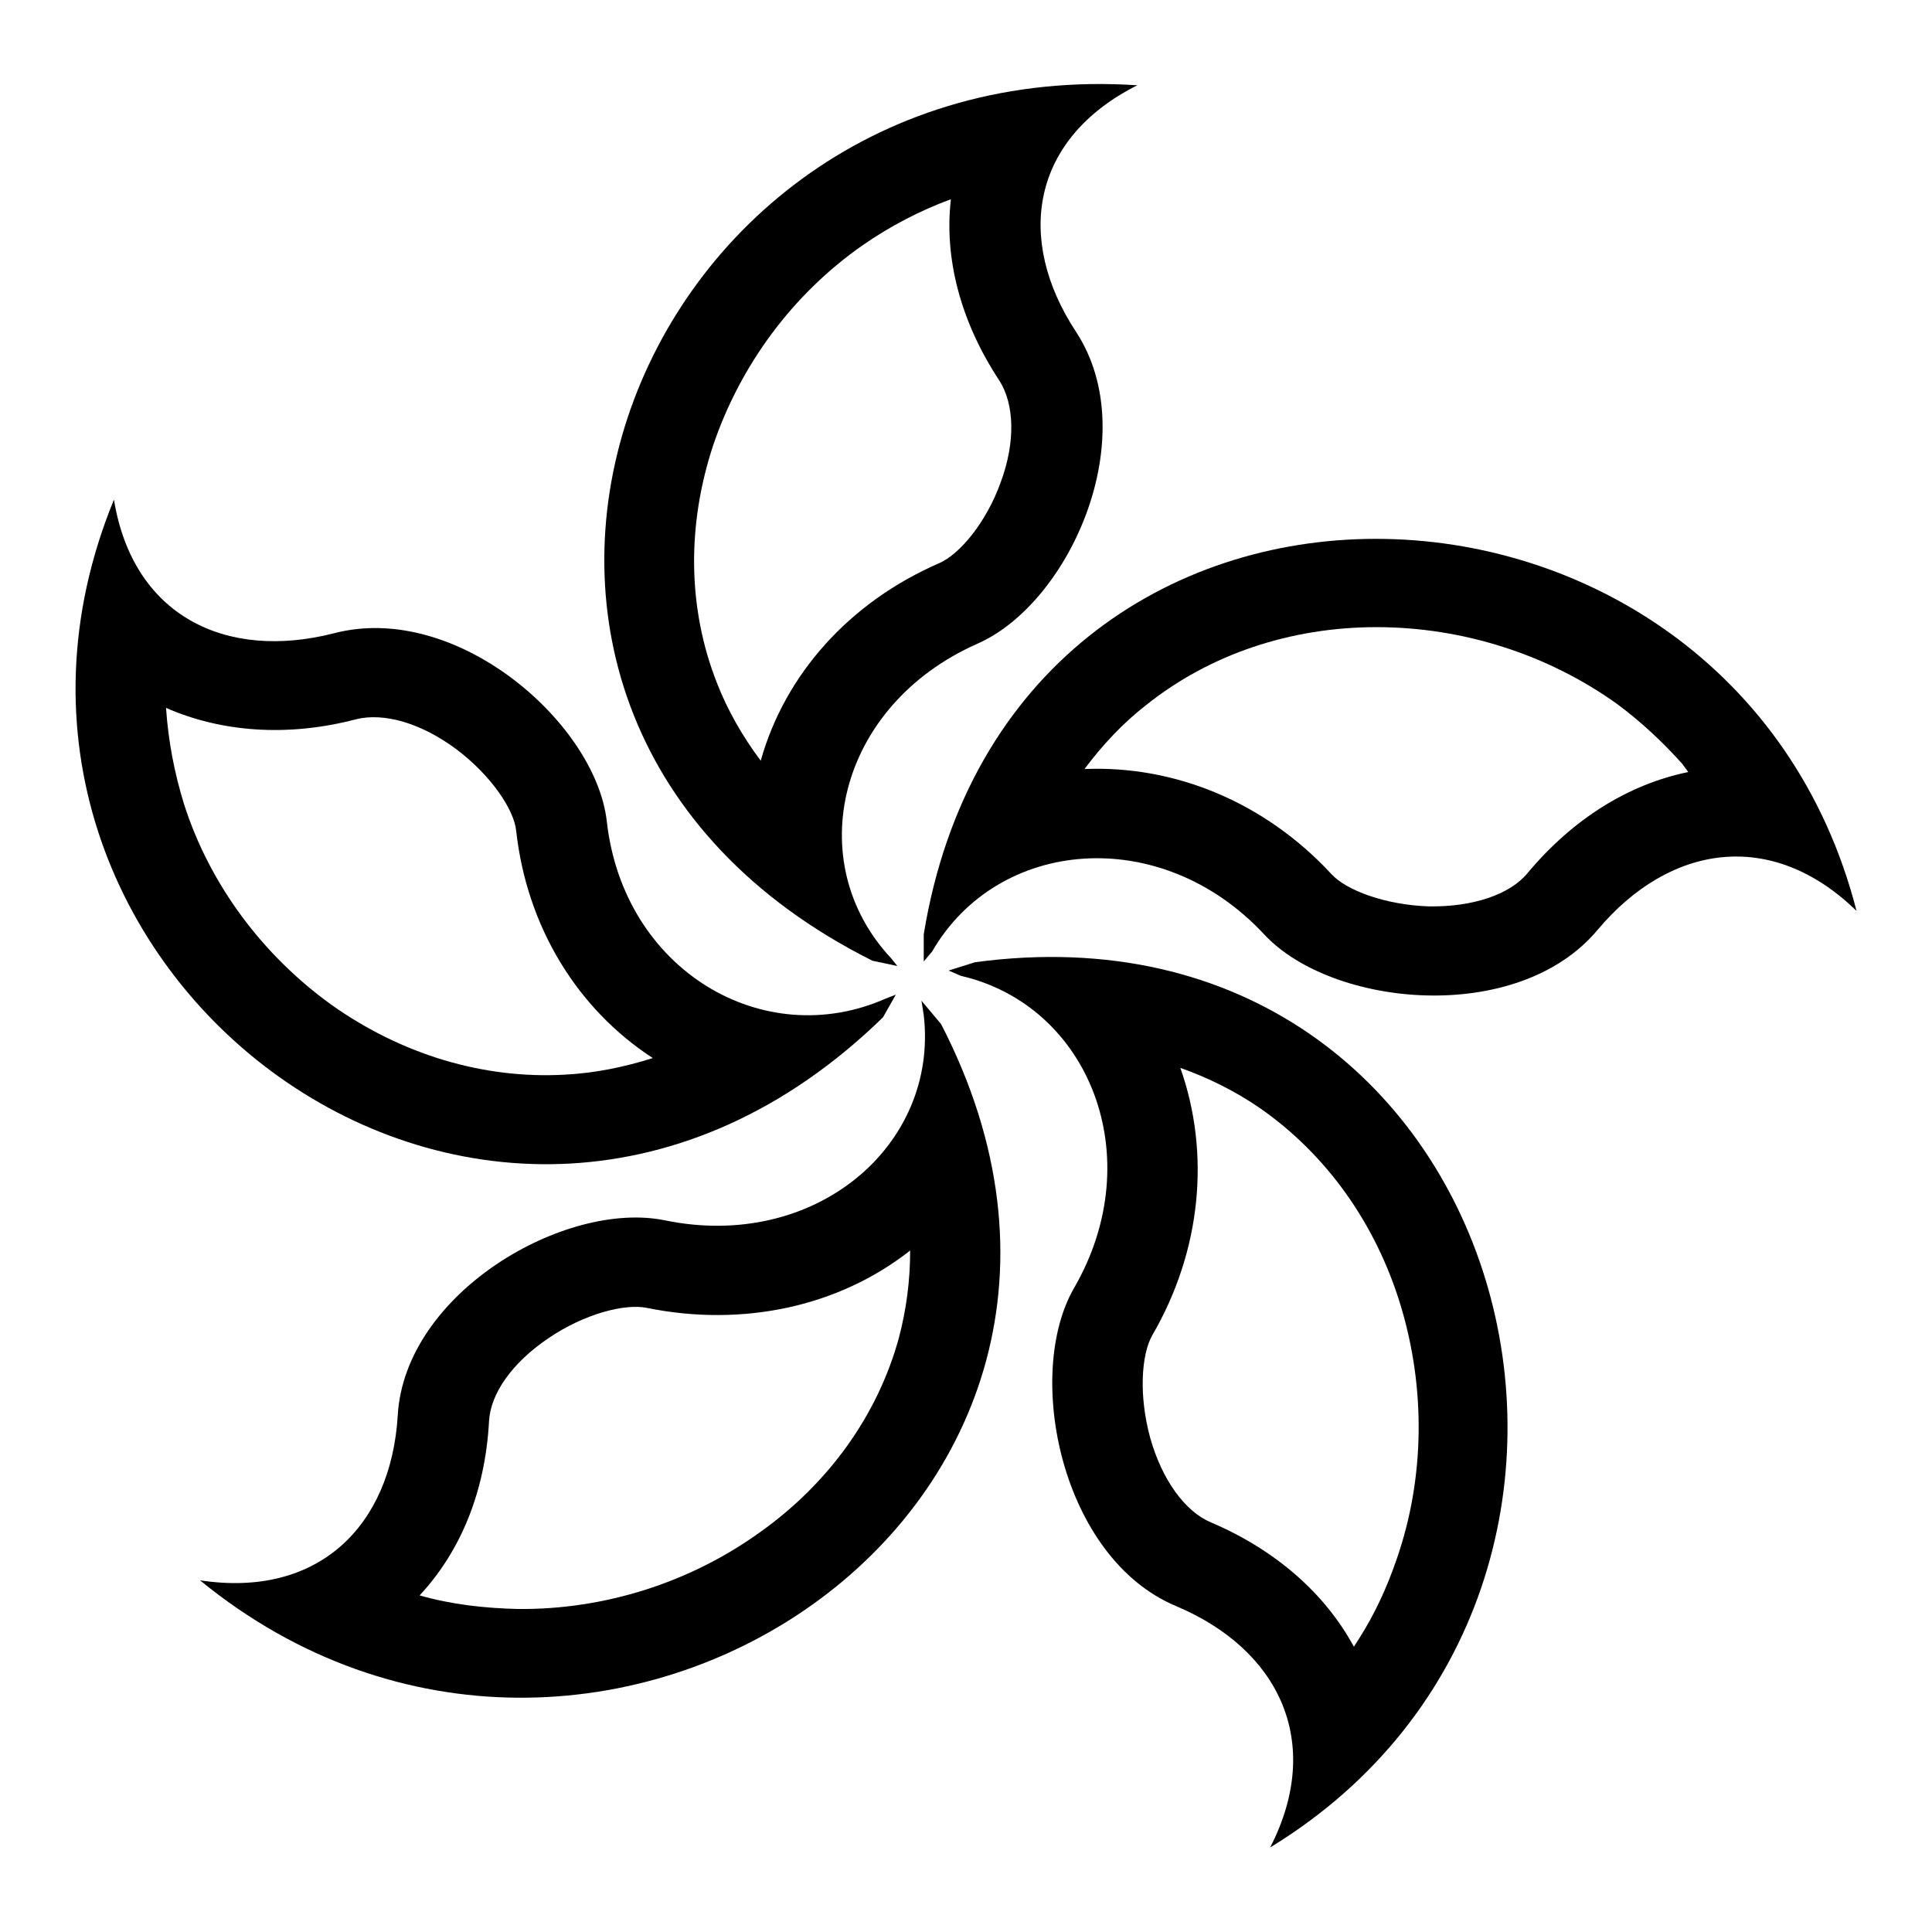 <?xml version="1.0" encoding="utf-8"?>
<!-- Svg Vector Icons : http://www.onlinewebfonts.com/icon -->
<!DOCTYPE svg PUBLIC "-//W3C//DTD SVG 1.1//EN" "http://www.w3.org/Graphics/SVG/1.1/DTD/svg11.dtd">
<svg version="1.1" xmlns="http://www.w3.org/2000/svg" xmlns:xlink="http://www.w3.org/1999/xlink" x="0px" y="0px" viewBox="0 0 256 256" enable-background="new 0 0 256 256" xml:space="preserve">
<g> <path fill="#000000" d="M114.3,32.5C105,39,98.1,48.4,94.5,59c-3.5,10.6-3.4,21.6,0.5,31.5c1.4,3.6,3.4,7.1,5.8,10.3 c3.2-11.4,11.7-21,23.7-26.2c2.7-1.2,6.2-5.4,8.1-10.7c2-5.4,1.8-10.4-0.2-13.5c-5.2-7.9-7.3-16.3-6.4-24 C121.9,27.9,117.9,30,114.3,32.5z M150.7,11.3c-14.1,7.1-16.2,20.4-8.1,32.7c9,13.8-0.8,35.9-13.1,41.3 c-18.5,8.2-23.4,28.9-11.4,41.7l0.8,1l-3.3-0.7C50.3,94.6,82.7,6.8,150.7,11.3z"/> <path fill="#000000" d="M24.4,106.6c3.4,10.6,10.4,20,19.6,26.6c9.2,6.5,20,9.8,30.8,9.2c4-0.2,7.9-1,11.7-2.2 c-10-6.5-16.7-17.4-18.1-30.1c-0.3-2.9-3.4-7.4-7.9-10.8c-4.7-3.5-9.6-4.9-13.3-4C38.1,97.7,29.3,97,22,93.8 C22.3,98.2,23.1,102.4,24.4,106.6L24.4,106.6z M15.1,66.2c2.5,15.4,14.8,21.4,29.2,17.7c16.2-4.2,34.6,11.9,36.1,24.9 c2.2,19.8,20.8,30.7,37,23.5l1.3-0.5l-1.7,3C65,185.5-10.3,128.1,15.1,66.2L15.1,66.2z"/> <path fill="#000000" d="M68.7,213.2c11.4,0.1,22.7-3.5,31.9-10.1c9.2-6.5,15.7-15.6,18.5-25.8c1-3.8,1.5-7.6,1.5-11.6 c-9.4,7.4-22.1,10.2-34.9,7.6c-2.9-0.6-8.3,0.8-13,4c-4.9,3.3-7.7,7.4-7.9,11c-0.5,9.4-3.8,17.3-9.2,23.1 C59.8,212.6,64.2,213.1,68.7,213.2L68.7,213.2z M26.5,209.4c15.7,2.4,25.3-7.2,26.2-21.8c0.9-16.3,22.2-28.6,35.4-25.9 c19.9,4.1,36.3-9.9,34.3-27.2l-0.3-1.9l2.6,3.1C157.8,199.8,78.8,252.2,26.5,209.4L26.5,209.4z M222.9,101.2 c-2.6-2.9-5.5-5.6-8.6-7.9c-9.2-6.6-20.5-10.2-31.9-10.2c-11.4,0-22.1,3.6-30.5,10.3c-3.1,2.4-5.8,5.3-8.2,8.5 c12-0.5,23.9,4.4,32.7,13.9c2,2.2,7.2,4.1,12.9,4.3c5.9,0.1,10.8-1.6,13.1-4.4c6.1-7.3,13.5-11.8,21.3-13.4L222.9,101.2 L222.9,101.2z M211.7,123.2c-10.6,12.7-35.2,10.3-44.2,0.6c-13.7-14.7-35.3-12.8-44,2.3l-1.1,1.3v-3.6 c11.6-70.9,107-67.8,123.6-3.1C234.7,109.7,221.2,111.9,211.7,123.2L211.7,123.2z"/> <path fill="#000000" d="M180.1,217.1c2.1-3.3,3.7-6.8,5-10.6c3.7-10.7,3.8-22.6,0.5-33.5c-3.3-10.9-9.9-20.1-18.7-26.2 c-3.2-2.2-6.8-4-10.5-5.3c4,11.3,2.8,24.2-3.7,35.4c-1.5,2.6-1.8,8.1-0.3,13.6c1.6,5.7,4.7,9.8,8,11.2c8.7,3.7,15.2,9.5,19,16.5 L180.1,217.1L180.1,217.1z M155.8,212.8c-15.2-6.4-20.1-30.6-13.5-42.1c10.1-17.4,2-37.5-15-41.4l-1.6-0.7l3.5-1.1 c71.2-9.6,96.1,82.5,39.1,117.3C175.5,230.8,169.4,218.5,155.8,212.8L155.8,212.8z"/></g>
</svg>